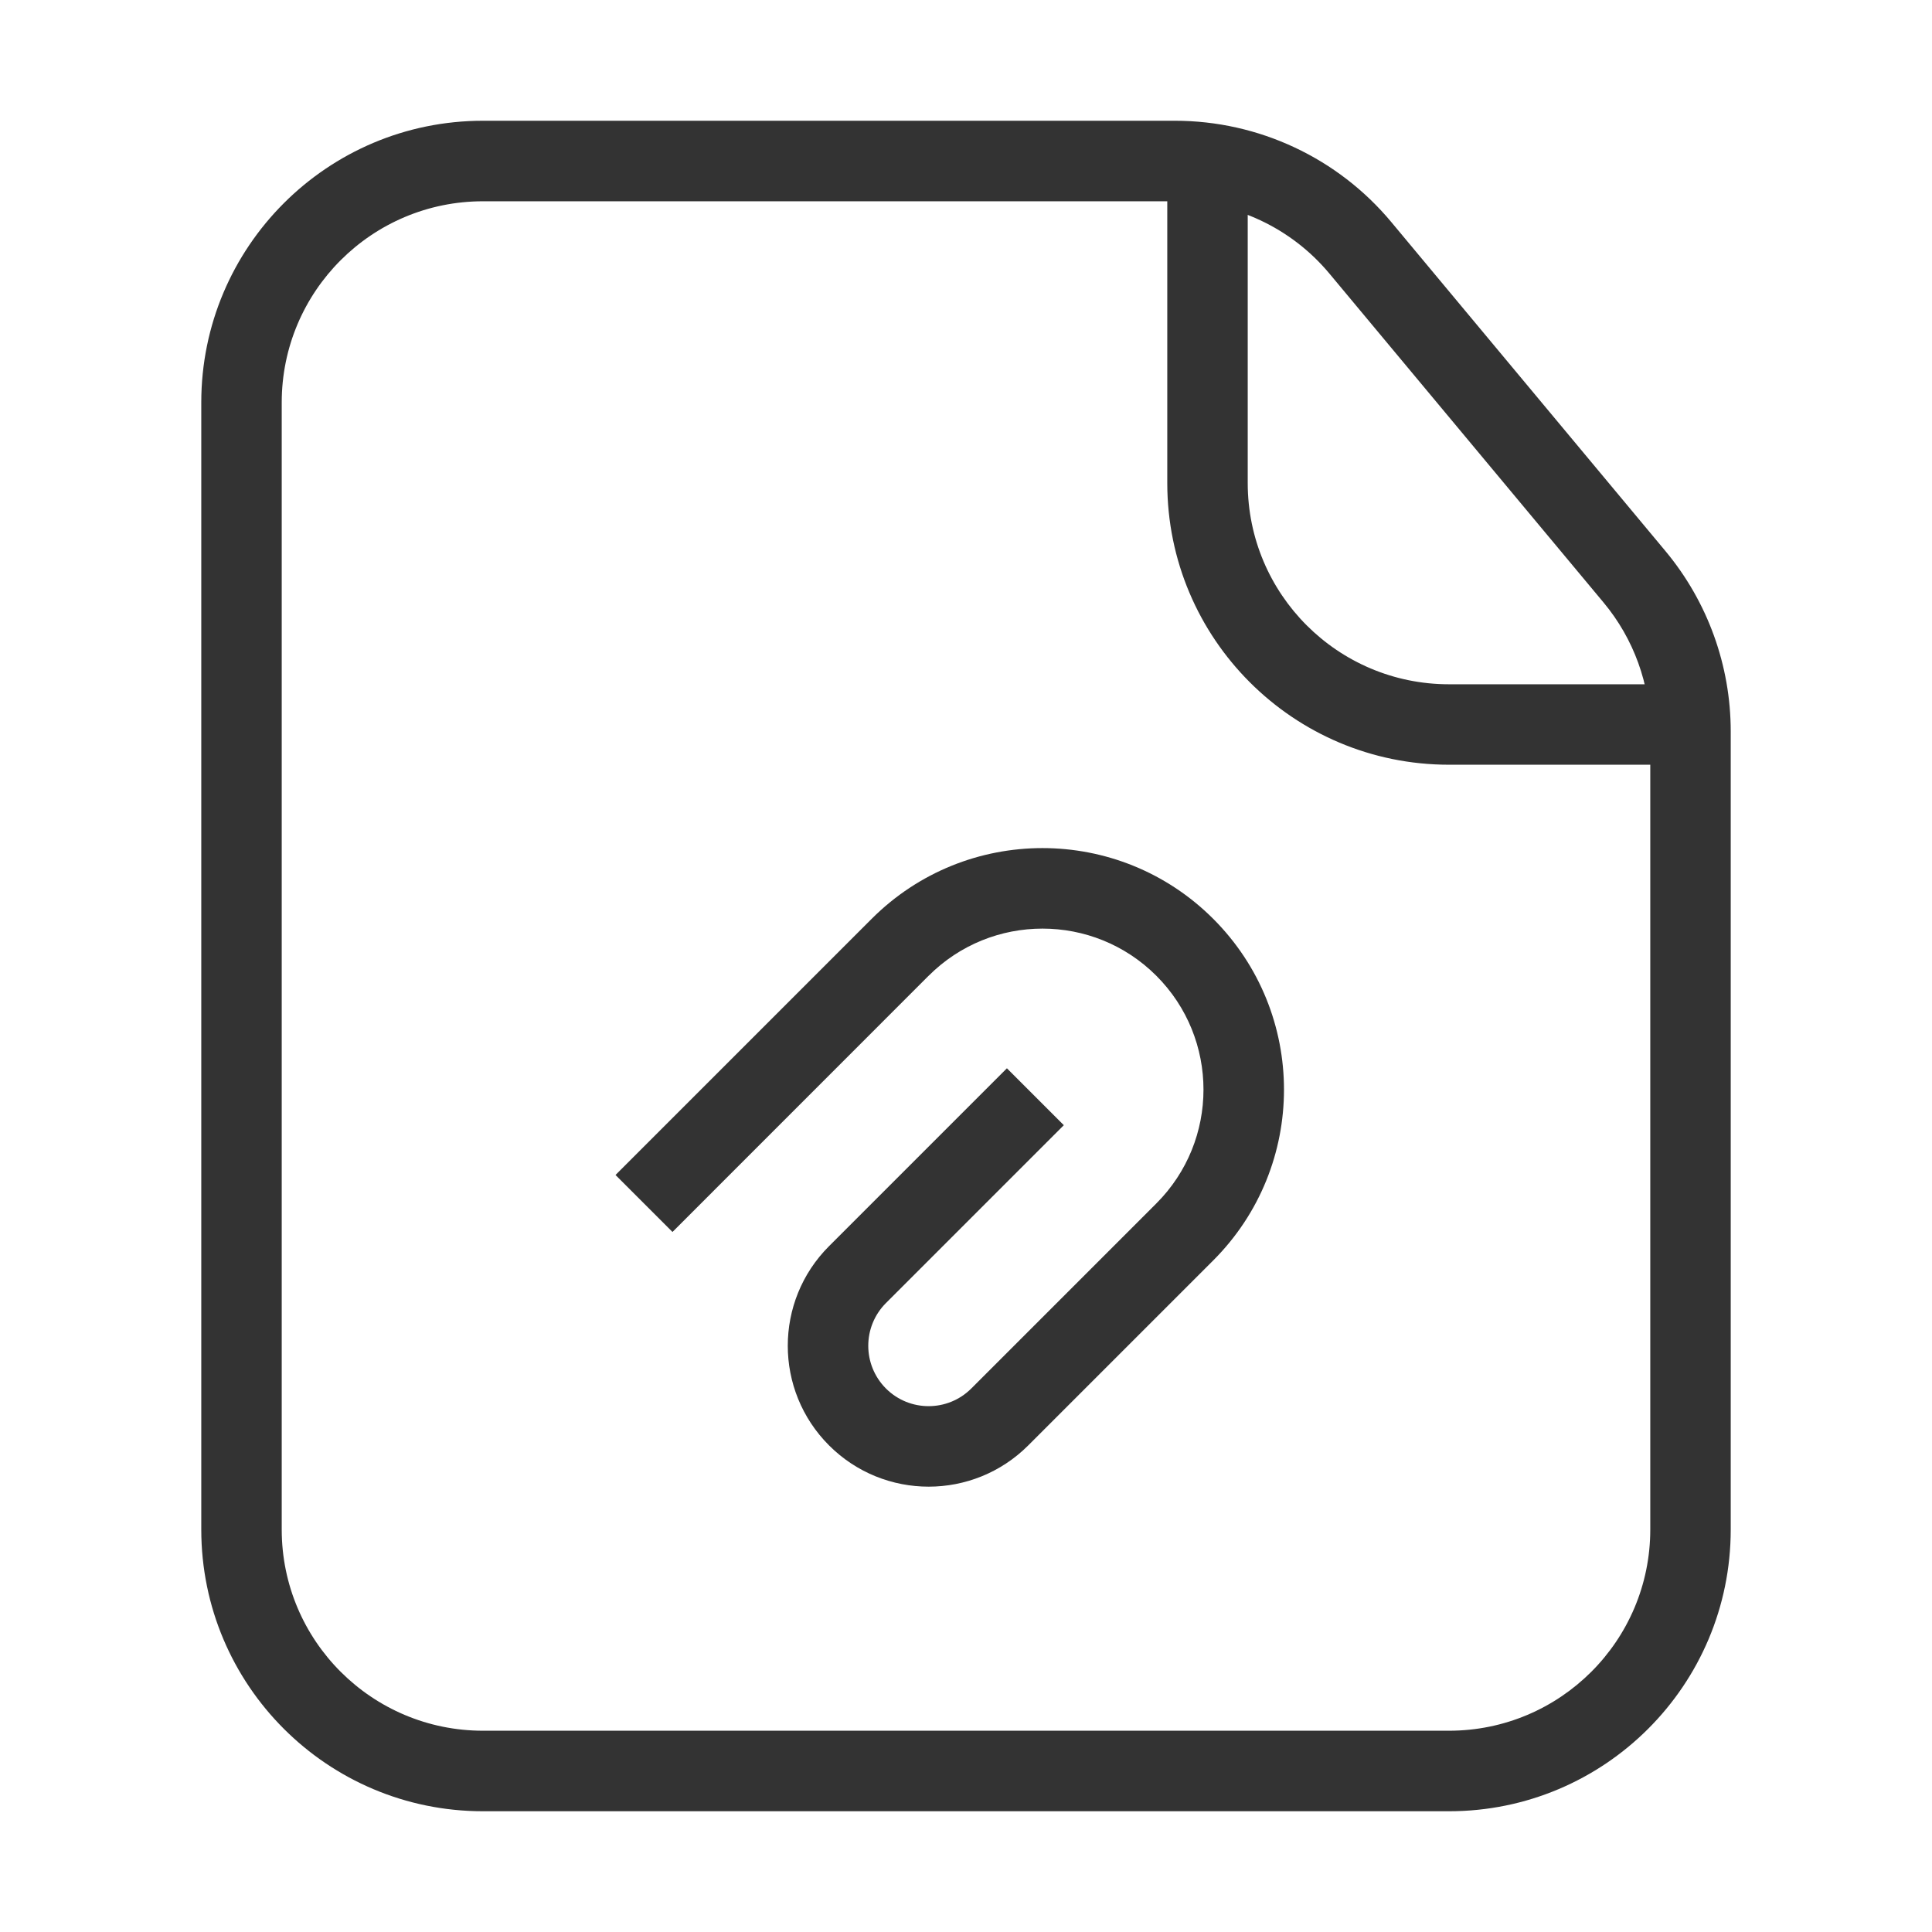 <?xml version="1.0" encoding="UTF-8"?>
<svg width="100pt" height="100pt" version="1.1" viewBox="0 0 100 100" xmlns="http://www.w3.org/2000/svg">
 <g fill="#333" fill-rule="evenodd">
  <path d="m25 10.418c-5.754 0-10.418 4.664-10.418 10.414v58.336c0 5.75 4.664 10.414 10.418 10.414h50c5.754 0 10.418-4.664 10.418-10.414v-41.309c0-2.438-0.855-4.797-2.414-6.668l-14.191-17.027c-1.977-2.375-4.91-3.746-8-3.746zm-14.582 10.414c0-8.055 6.527-14.582 14.582-14.582h35.812c4.328 0 8.434 1.922 11.203 5.246l14.188 17.027c2.184 2.621 3.379 5.926 3.379 9.336v41.309c0 8.055-6.527 14.582-14.582 14.582h-50c-8.055 0-14.582-6.527-14.582-14.582z"/>
  <path d="m48.066 50.504-13.258 13.262-2.949-2.949 13.258-13.258c4.883-4.883 12.797-4.883 17.68 0 4.883 4.883 4.883 12.797 0 17.68l-9.574 9.574c-2.848 2.848-7.465 2.848-10.312 0s-2.848-7.465 0-10.312l9.207-9.207 2.945 2.945-9.207 9.207c-1.219 1.223-1.219 3.199 0 4.422 1.219 1.219 3.199 1.219 4.418 0l9.578-9.578c3.254-3.254 3.254-8.531 0-11.785-3.254-3.254-8.531-3.254-11.785 0z"/>
  <path d="m62.5 8.332c1.152 0 2.082 0.934 2.082 2.086v14.582c0 5.754 4.664 10.418 10.418 10.418h10.418c1.148 0 2.082 0.93 2.082 2.082s-0.934 2.082-2.082 2.082h-10.418c-8.055 0-14.582-6.527-14.582-14.582v-14.582c0-1.152 0.93-2.086 2.082-2.086z"/>
 </g>
</svg>
